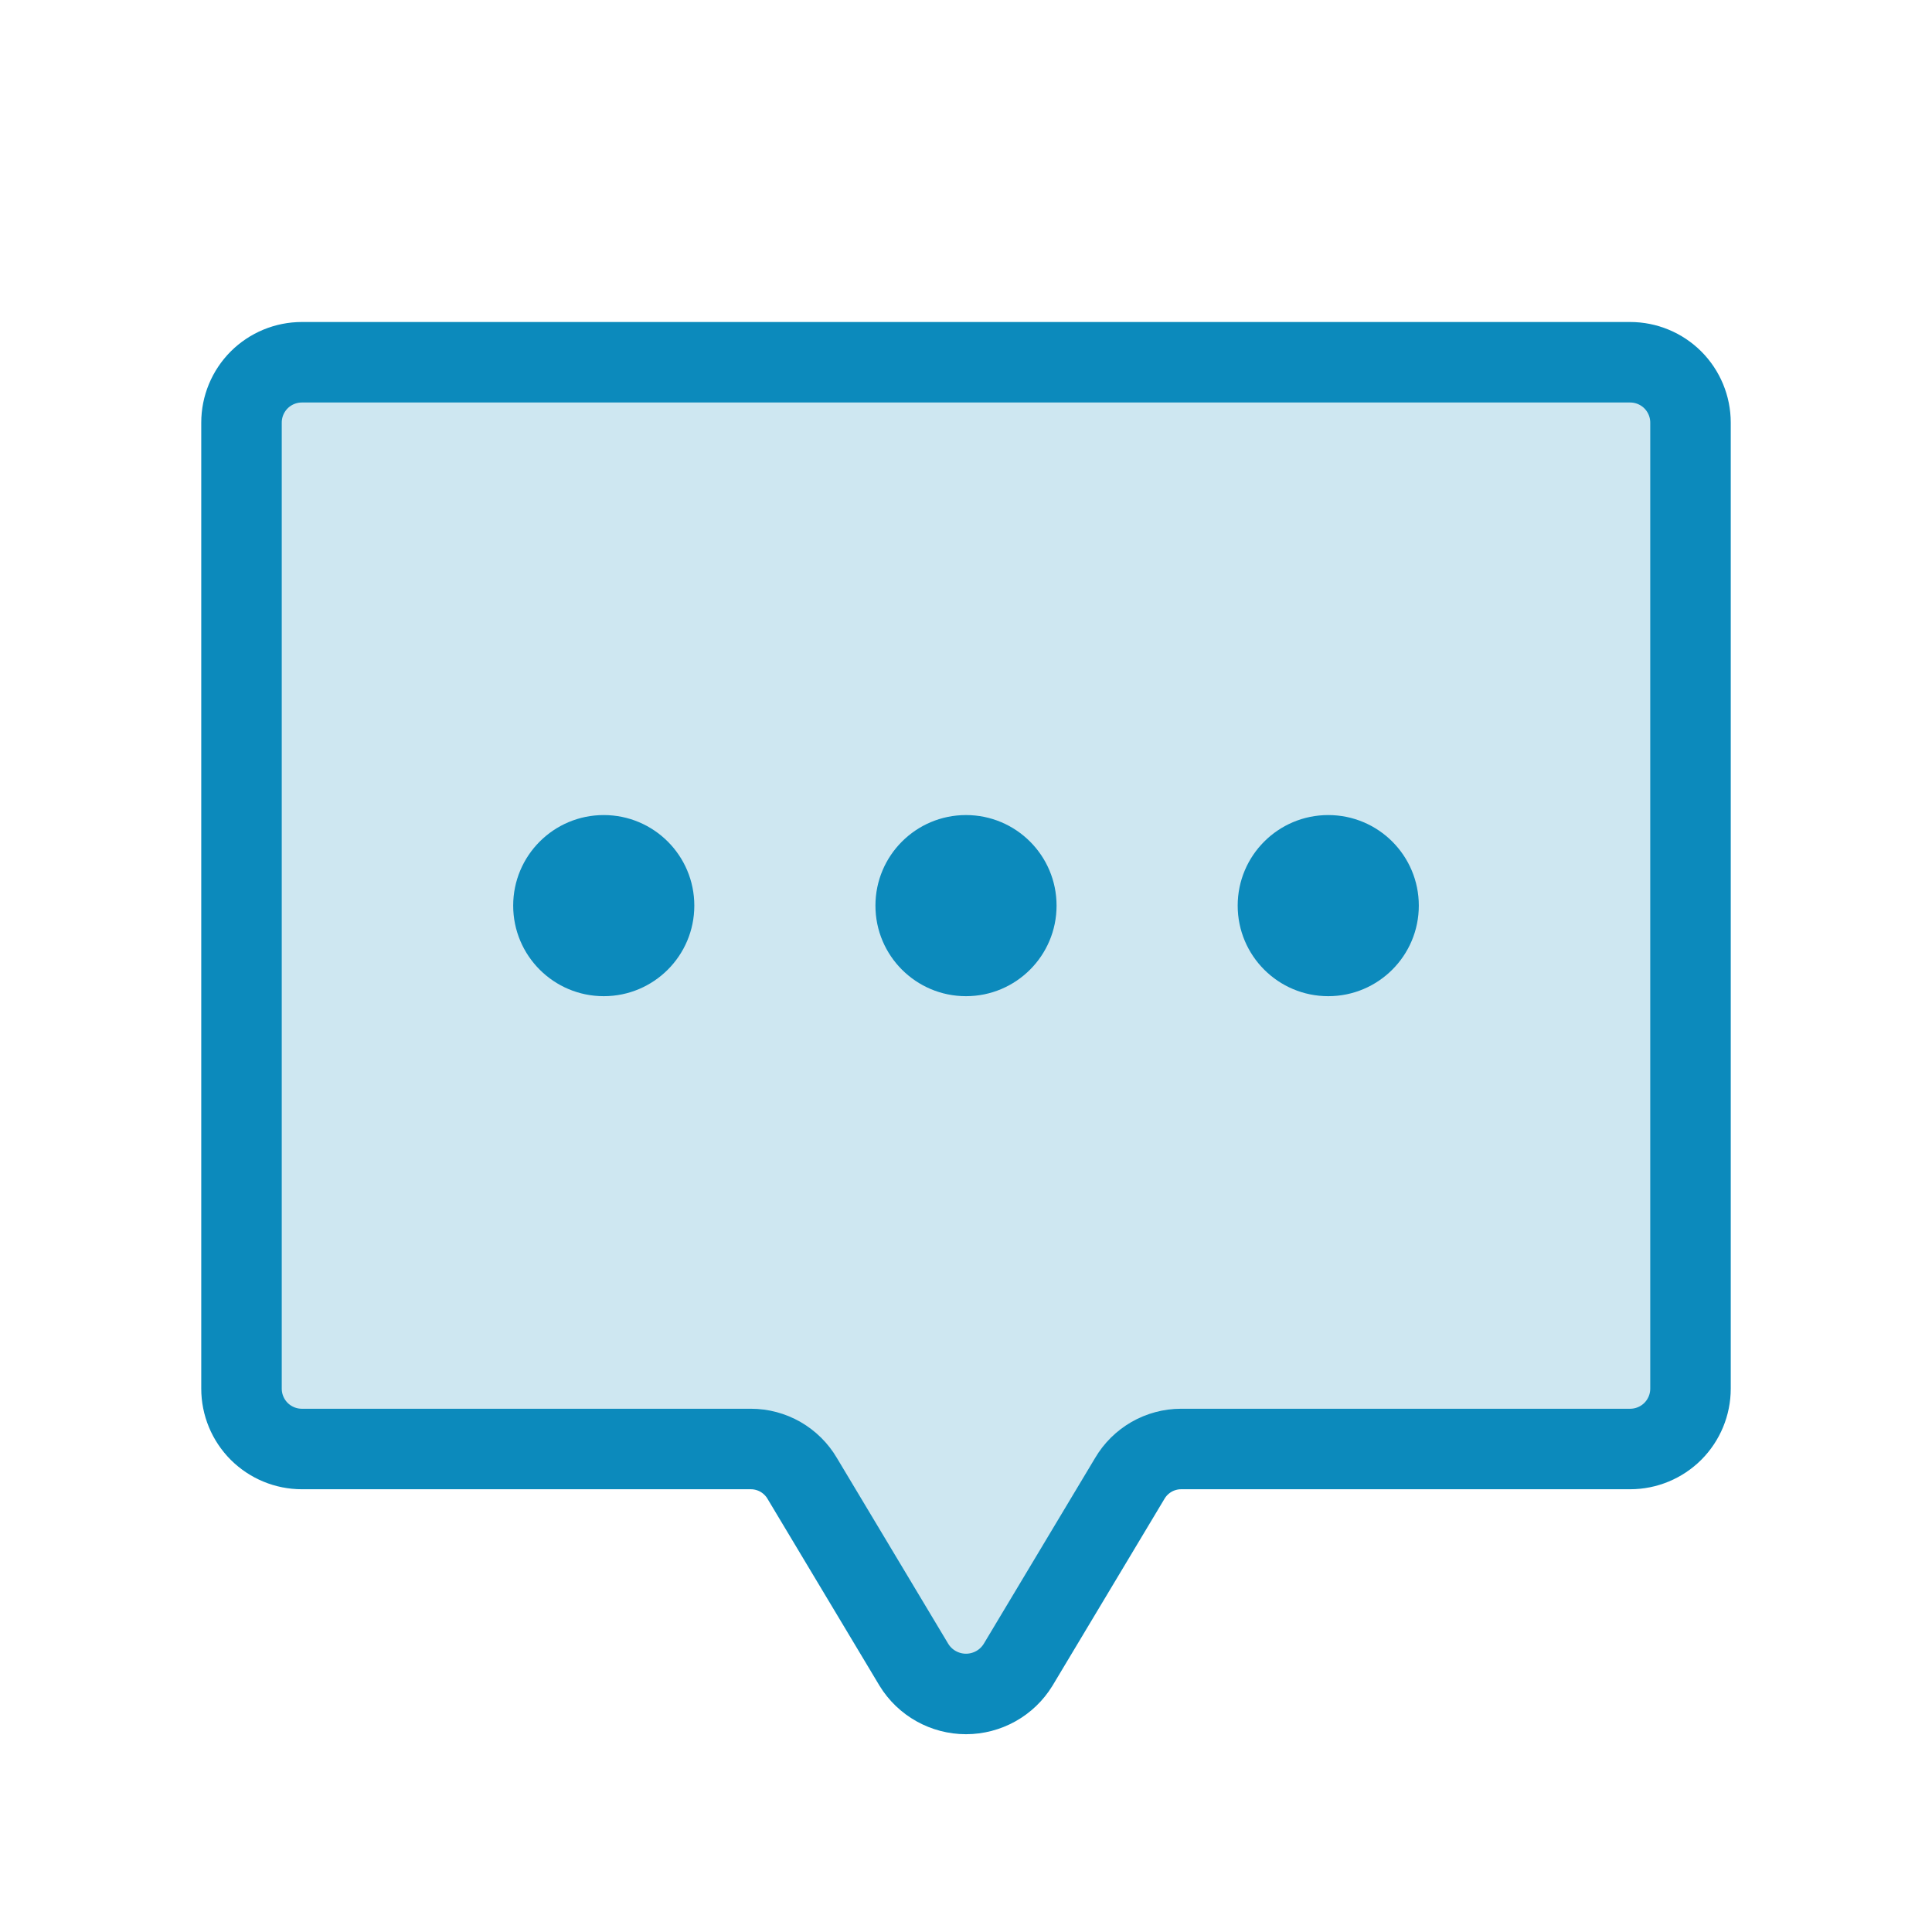 <svg width="48" height="48" viewBox="0 0 48 48" fill="none" xmlns="http://www.w3.org/2000/svg">
<path opacity="0.2" d="M28.069 36.731L25.294 41.362C25.158 41.584 24.968 41.766 24.741 41.893C24.515 42.019 24.259 42.086 24 42.086C23.741 42.086 23.485 42.019 23.259 41.893C23.032 41.766 22.842 41.584 22.706 41.362L19.931 36.731C19.801 36.509 19.614 36.325 19.391 36.196C19.167 36.068 18.914 36 18.656 36H7.5C7.102 36 6.721 35.842 6.439 35.561C6.158 35.279 6 34.898 6 34.5V10.5C6 10.102 6.158 9.721 6.439 9.439C6.721 9.158 7.102 9 7.5 9H40.5C40.898 9 41.279 9.158 41.561 9.439C41.842 9.721 42 10.102 42 10.5V34.5C42 34.898 41.842 35.279 41.561 35.561C41.279 35.842 40.898 36 40.5 36H29.344C29.086 36 28.833 36.068 28.609 36.196C28.386 36.325 28.199 36.509 28.069 36.731Z" fill="#0C8ABC"/>
<path d="M28.069 36.731L25.294 41.362C25.158 41.584 24.968 41.766 24.741 41.893C24.515 42.019 24.259 42.086 24 42.086C23.741 42.086 23.485 42.019 23.259 41.893C23.032 41.766 22.842 41.584 22.706 41.362L19.931 36.731C19.801 36.509 19.614 36.325 19.391 36.196C19.167 36.068 18.914 36 18.656 36H7.5C7.102 36 6.721 35.842 6.439 35.561C6.158 35.279 6 34.898 6 34.5V10.5C6 10.102 6.158 9.721 6.439 9.439C6.721 9.158 7.102 9 7.5 9H40.5C40.898 9 41.279 9.158 41.561 9.439C41.842 9.721 42 10.102 42 10.5V34.5C42 34.898 41.842 35.279 41.561 35.561C41.279 35.842 40.898 36 40.5 36H29.344C29.086 36 28.833 36.068 28.609 36.196C28.386 36.325 28.199 36.509 28.069 36.731V36.731Z" stroke="#0C8ABC" stroke-width="2" stroke-linecap="round" stroke-linejoin="round"/>
<path d="M24 24.75C25.243 24.75 26.25 23.743 26.25 22.5C26.25 21.257 25.243 20.25 24 20.25C22.757 20.25 21.75 21.257 21.75 22.5C21.75 23.743 22.757 24.75 24 24.75Z" fill="#0C8ABC"/>
<path d="M15 24.75C16.243 24.75 17.25 23.743 17.25 22.5C17.25 21.257 16.243 20.25 15 20.25C13.757 20.25 12.75 21.257 12.75 22.5C12.75 23.743 13.757 24.75 15 24.75Z" fill="#0C8ABC"/>
<path d="M33 24.75C34.243 24.75 35.25 23.743 35.25 22.5C35.25 21.257 34.243 20.25 33 20.25C31.757 20.25 30.75 21.257 30.75 22.5C30.75 23.743 31.757 24.75 33 24.75Z" fill="#0C8ABC"/>
</svg>
